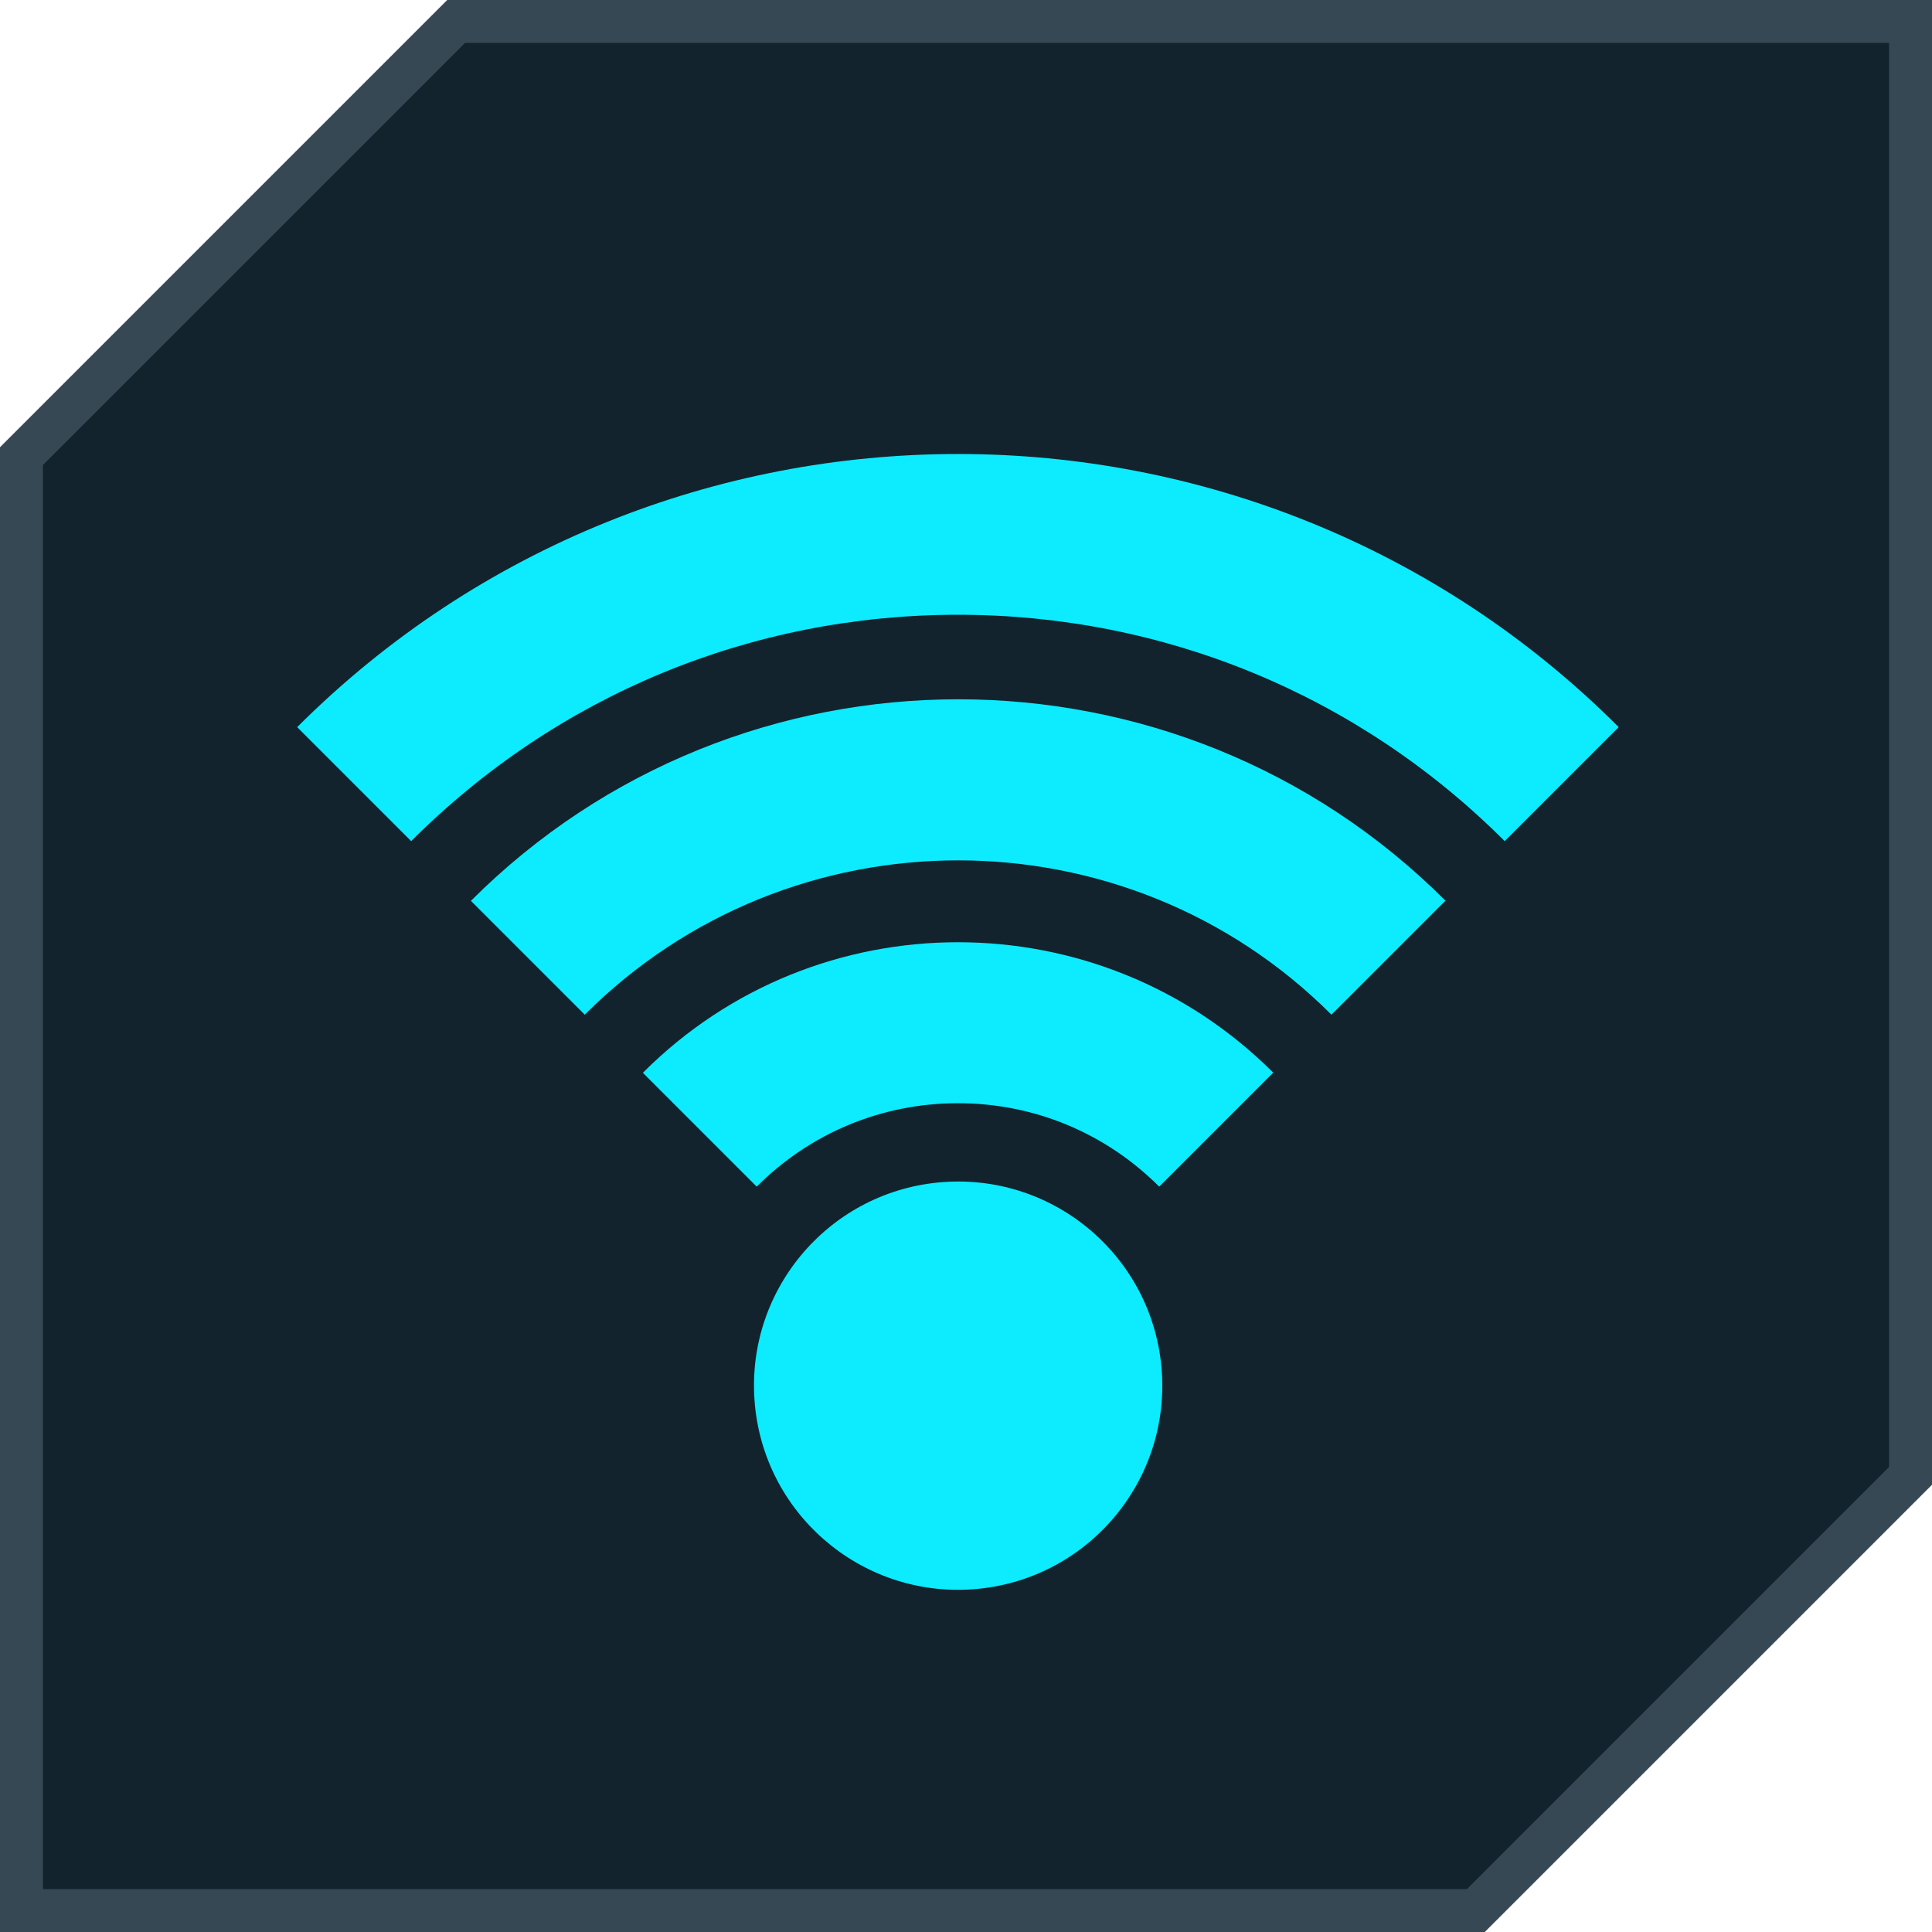 <?xml version="1.0" encoding="UTF-8"?> <svg xmlns="http://www.w3.org/2000/svg" width="45" height="45" viewBox="0 0 45 45" fill="none"><path d="M34.376 44.5H0.5V10.624L10.624 0.5H44.5V34.376L34.376 44.5Z" fill="#13232D" stroke="#354854"></path><path d="M14.97 24.984L17.625 27.639C18.877 26.386 20.542 25.696 22.312 25.696C24.082 25.696 25.747 26.386 27 27.639L29.655 24.984C25.605 20.934 19.02 20.934 14.977 24.984H14.97Z" fill="#0DEBFF"></path><path d="M10.965 20.979L13.62 23.634C18.412 18.841 26.22 18.841 31.012 23.634L33.667 20.979C27.412 14.724 17.227 14.724 10.972 20.979H10.965Z" fill="#0DEBFF"></path><path d="M6.922 16.936L9.577 19.591C12.982 16.186 17.505 14.319 22.312 14.319C27.12 14.319 31.65 16.194 35.047 19.591L37.702 16.936C29.22 8.454 15.412 8.454 6.922 16.936Z" fill="#0DEBFF"></path><path d="M22.654 37.018C25.274 36.831 27.246 34.557 27.06 31.937C26.873 29.318 24.599 27.346 21.979 27.532C19.36 27.718 17.387 29.993 17.574 32.612C17.76 35.232 20.035 37.204 22.654 37.018Z" fill="#0DEBFF"></path></svg>